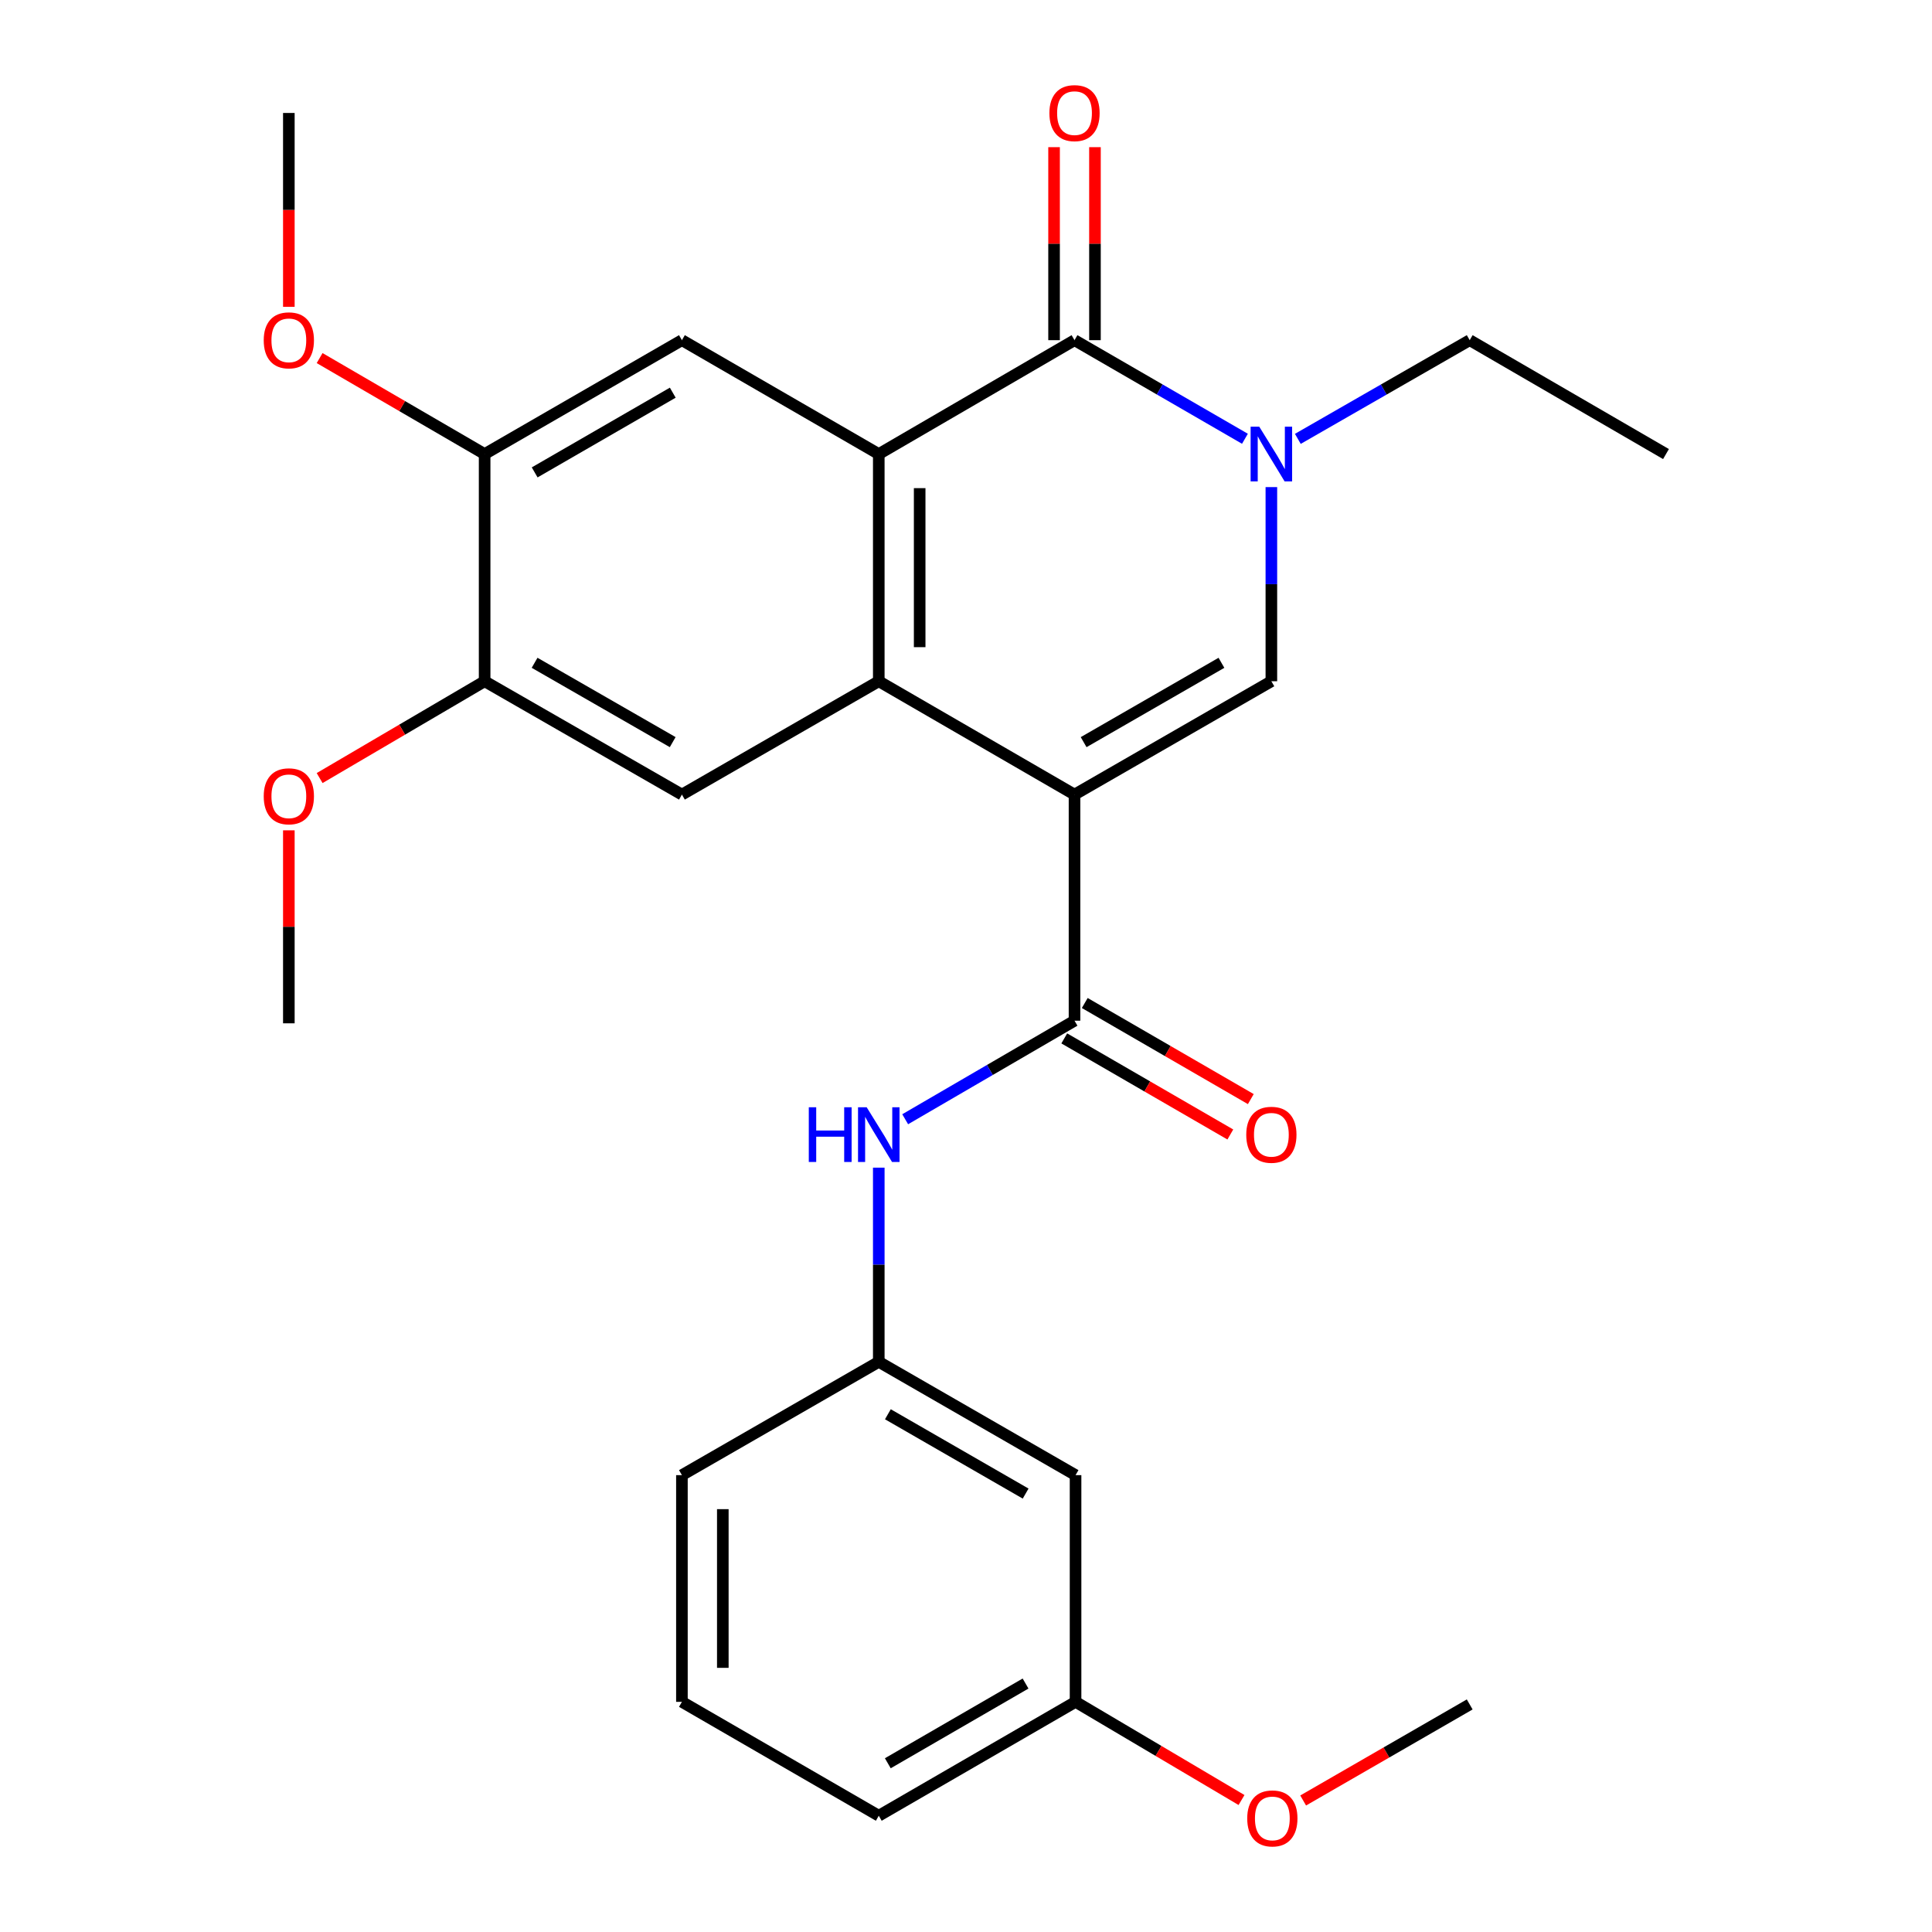 <?xml version='1.0' encoding='iso-8859-1'?>
<svg version='1.1' baseProfile='full'
              xmlns='http://www.w3.org/2000/svg'
                      xmlns:rdkit='http://www.rdkit.org/xml'
                      xmlns:xlink='http://www.w3.org/1999/xlink'
                  xml:space='preserve'
width='1000px' height='1000px' viewBox='0 0 1000 1000'>
<!-- END OF HEADER -->
<rect style='opacity:1.0;fill:#FFFFFF;stroke:none' width='1000' height='1000' x='0' y='0'> </rect>
<path class='bond-0' d='M 556.167,411.278 L 454.851,352.612' style='fill:none;fill-rule:evenodd;stroke:#000000;stroke-width:6px;stroke-linecap:butt;stroke-linejoin:miter;stroke-opacity:1' />
<path class='bond-3' d='M 556.167,411.278 L 658.059,352.612' style='fill:none;fill-rule:evenodd;stroke:#000000;stroke-width:6px;stroke-linecap:butt;stroke-linejoin:miter;stroke-opacity:1' />
<path class='bond-3' d='M 560.889,384.135 L 632.214,343.069' style='fill:none;fill-rule:evenodd;stroke:#000000;stroke-width:6px;stroke-linecap:butt;stroke-linejoin:miter;stroke-opacity:1' />
<path class='bond-5' d='M 556.167,411.278 L 556.167,528.316' style='fill:none;fill-rule:evenodd;stroke:#000000;stroke-width:6px;stroke-linecap:butt;stroke-linejoin:miter;stroke-opacity:1' />
<path class='bond-1' d='M 454.851,352.612 L 454.851,235.022' style='fill:none;fill-rule:evenodd;stroke:#000000;stroke-width:6px;stroke-linecap:butt;stroke-linejoin:miter;stroke-opacity:1' />
<path class='bond-1' d='M 476.018,334.974 L 476.018,252.661' style='fill:none;fill-rule:evenodd;stroke:#000000;stroke-width:6px;stroke-linecap:butt;stroke-linejoin:miter;stroke-opacity:1' />
<path class='bond-6' d='M 454.851,352.612 L 352.959,411.278' style='fill:none;fill-rule:evenodd;stroke:#000000;stroke-width:6px;stroke-linecap:butt;stroke-linejoin:miter;stroke-opacity:1' />
<path class='bond-7' d='M 454.851,235.022 L 352.959,176.074' style='fill:none;fill-rule:evenodd;stroke:#000000;stroke-width:6px;stroke-linecap:butt;stroke-linejoin:miter;stroke-opacity:1' />
<path class='bond-27' d='M 454.851,235.022 L 556.167,176.074' style='fill:none;fill-rule:evenodd;stroke:#000000;stroke-width:6px;stroke-linecap:butt;stroke-linejoin:miter;stroke-opacity:1' />
<path class='bond-2' d='M 556.167,176.074 L 600.271,201.59' style='fill:none;fill-rule:evenodd;stroke:#000000;stroke-width:6px;stroke-linecap:butt;stroke-linejoin:miter;stroke-opacity:1' />
<path class='bond-2' d='M 600.271,201.59 L 644.376,227.106' style='fill:none;fill-rule:evenodd;stroke:#0000FF;stroke-width:6px;stroke-linecap:butt;stroke-linejoin:miter;stroke-opacity:1' />
<path class='bond-11' d='M 566.75,176.074 L 566.75,126.123' style='fill:none;fill-rule:evenodd;stroke:#000000;stroke-width:6px;stroke-linecap:butt;stroke-linejoin:miter;stroke-opacity:1' />
<path class='bond-11' d='M 566.75,126.123 L 566.75,76.172' style='fill:none;fill-rule:evenodd;stroke:#FF0000;stroke-width:6px;stroke-linecap:butt;stroke-linejoin:miter;stroke-opacity:1' />
<path class='bond-11' d='M 545.584,176.074 L 545.584,126.123' style='fill:none;fill-rule:evenodd;stroke:#000000;stroke-width:6px;stroke-linecap:butt;stroke-linejoin:miter;stroke-opacity:1' />
<path class='bond-11' d='M 545.584,126.123 L 545.584,76.172' style='fill:none;fill-rule:evenodd;stroke:#FF0000;stroke-width:6px;stroke-linecap:butt;stroke-linejoin:miter;stroke-opacity:1' />
<path class='bond-4' d='M 658.059,352.612 L 658.059,302.367' style='fill:none;fill-rule:evenodd;stroke:#000000;stroke-width:6px;stroke-linecap:butt;stroke-linejoin:miter;stroke-opacity:1' />
<path class='bond-4' d='M 658.059,302.367 L 658.059,252.122' style='fill:none;fill-rule:evenodd;stroke:#0000FF;stroke-width:6px;stroke-linecap:butt;stroke-linejoin:miter;stroke-opacity:1' />
<path class='bond-15' d='M 671.758,227.156 L 716.237,201.615' style='fill:none;fill-rule:evenodd;stroke:#0000FF;stroke-width:6px;stroke-linecap:butt;stroke-linejoin:miter;stroke-opacity:1' />
<path class='bond-15' d='M 716.237,201.615 L 760.715,176.074' style='fill:none;fill-rule:evenodd;stroke:#000000;stroke-width:6px;stroke-linecap:butt;stroke-linejoin:miter;stroke-opacity:1' />
<path class='bond-8' d='M 556.167,528.316 L 512.344,553.818' style='fill:none;fill-rule:evenodd;stroke:#000000;stroke-width:6px;stroke-linecap:butt;stroke-linejoin:miter;stroke-opacity:1' />
<path class='bond-8' d='M 512.344,553.818 L 468.522,579.32' style='fill:none;fill-rule:evenodd;stroke:#0000FF;stroke-width:6px;stroke-linecap:butt;stroke-linejoin:miter;stroke-opacity:1' />
<path class='bond-12' d='M 550.866,537.476 L 593.841,562.343' style='fill:none;fill-rule:evenodd;stroke:#000000;stroke-width:6px;stroke-linecap:butt;stroke-linejoin:miter;stroke-opacity:1' />
<path class='bond-12' d='M 593.841,562.343 L 636.815,587.21' style='fill:none;fill-rule:evenodd;stroke:#FF0000;stroke-width:6px;stroke-linecap:butt;stroke-linejoin:miter;stroke-opacity:1' />
<path class='bond-12' d='M 561.467,519.156 L 604.442,544.023' style='fill:none;fill-rule:evenodd;stroke:#000000;stroke-width:6px;stroke-linecap:butt;stroke-linejoin:miter;stroke-opacity:1' />
<path class='bond-12' d='M 604.442,544.023 L 647.416,568.89' style='fill:none;fill-rule:evenodd;stroke:#FF0000;stroke-width:6px;stroke-linecap:butt;stroke-linejoin:miter;stroke-opacity:1' />
<path class='bond-10' d='M 352.959,411.278 L 250.844,352.612' style='fill:none;fill-rule:evenodd;stroke:#000000;stroke-width:6px;stroke-linecap:butt;stroke-linejoin:miter;stroke-opacity:1' />
<path class='bond-10' d='M 348.186,384.125 L 276.705,343.059' style='fill:none;fill-rule:evenodd;stroke:#000000;stroke-width:6px;stroke-linecap:butt;stroke-linejoin:miter;stroke-opacity:1' />
<path class='bond-28' d='M 352.959,176.074 L 250.844,235.022' style='fill:none;fill-rule:evenodd;stroke:#000000;stroke-width:6px;stroke-linecap:butt;stroke-linejoin:miter;stroke-opacity:1' />
<path class='bond-28' d='M 348.224,203.248 L 276.743,244.511' style='fill:none;fill-rule:evenodd;stroke:#000000;stroke-width:6px;stroke-linecap:butt;stroke-linejoin:miter;stroke-opacity:1' />
<path class='bond-13' d='M 454.851,604.375 L 454.851,654.626' style='fill:none;fill-rule:evenodd;stroke:#0000FF;stroke-width:6px;stroke-linecap:butt;stroke-linejoin:miter;stroke-opacity:1' />
<path class='bond-13' d='M 454.851,654.626 L 454.851,704.877' style='fill:none;fill-rule:evenodd;stroke:#000000;stroke-width:6px;stroke-linecap:butt;stroke-linejoin:miter;stroke-opacity:1' />
<path class='bond-9' d='M 250.844,235.022 L 250.844,352.612' style='fill:none;fill-rule:evenodd;stroke:#000000;stroke-width:6px;stroke-linecap:butt;stroke-linejoin:miter;stroke-opacity:1' />
<path class='bond-17' d='M 250.844,235.022 L 208.14,210.182' style='fill:none;fill-rule:evenodd;stroke:#000000;stroke-width:6px;stroke-linecap:butt;stroke-linejoin:miter;stroke-opacity:1' />
<path class='bond-17' d='M 208.14,210.182 L 165.436,185.341' style='fill:none;fill-rule:evenodd;stroke:#FF0000;stroke-width:6px;stroke-linecap:butt;stroke-linejoin:miter;stroke-opacity:1' />
<path class='bond-18' d='M 250.844,352.612 L 208.143,377.669' style='fill:none;fill-rule:evenodd;stroke:#000000;stroke-width:6px;stroke-linecap:butt;stroke-linejoin:miter;stroke-opacity:1' />
<path class='bond-18' d='M 208.143,377.669 L 165.442,402.726' style='fill:none;fill-rule:evenodd;stroke:#FF0000;stroke-width:6px;stroke-linecap:butt;stroke-linejoin:miter;stroke-opacity:1' />
<path class='bond-14' d='M 454.851,704.877 L 556.708,763.531' style='fill:none;fill-rule:evenodd;stroke:#000000;stroke-width:6px;stroke-linecap:butt;stroke-linejoin:miter;stroke-opacity:1' />
<path class='bond-14' d='M 459.567,732.018 L 530.867,773.076' style='fill:none;fill-rule:evenodd;stroke:#000000;stroke-width:6px;stroke-linecap:butt;stroke-linejoin:miter;stroke-opacity:1' />
<path class='bond-21' d='M 454.851,704.877 L 352.959,763.531' style='fill:none;fill-rule:evenodd;stroke:#000000;stroke-width:6px;stroke-linecap:butt;stroke-linejoin:miter;stroke-opacity:1' />
<path class='bond-16' d='M 556.708,763.531 L 556.708,880.874' style='fill:none;fill-rule:evenodd;stroke:#000000;stroke-width:6px;stroke-linecap:butt;stroke-linejoin:miter;stroke-opacity:1' />
<path class='bond-26' d='M 760.715,176.074 L 862.313,235.022' style='fill:none;fill-rule:evenodd;stroke:#000000;stroke-width:6px;stroke-linecap:butt;stroke-linejoin:miter;stroke-opacity:1' />
<path class='bond-19' d='M 556.708,880.874 L 599.657,906.281' style='fill:none;fill-rule:evenodd;stroke:#000000;stroke-width:6px;stroke-linecap:butt;stroke-linejoin:miter;stroke-opacity:1' />
<path class='bond-19' d='M 599.657,906.281 L 642.606,931.687' style='fill:none;fill-rule:evenodd;stroke:#FF0000;stroke-width:6px;stroke-linecap:butt;stroke-linejoin:miter;stroke-opacity:1' />
<path class='bond-29' d='M 556.708,880.874 L 454.851,939.822' style='fill:none;fill-rule:evenodd;stroke:#000000;stroke-width:6px;stroke-linecap:butt;stroke-linejoin:miter;stroke-opacity:1' />
<path class='bond-29' d='M 530.827,871.397 L 459.528,912.661' style='fill:none;fill-rule:evenodd;stroke:#000000;stroke-width:6px;stroke-linecap:butt;stroke-linejoin:miter;stroke-opacity:1' />
<path class='bond-23' d='M 149.505,158.814 L 149.505,108.643' style='fill:none;fill-rule:evenodd;stroke:#FF0000;stroke-width:6px;stroke-linecap:butt;stroke-linejoin:miter;stroke-opacity:1' />
<path class='bond-23' d='M 149.505,108.643 L 149.505,58.472' style='fill:none;fill-rule:evenodd;stroke:#000000;stroke-width:6px;stroke-linecap:butt;stroke-linejoin:miter;stroke-opacity:1' />
<path class='bond-24' d='M 149.505,429.778 L 149.505,479.723' style='fill:none;fill-rule:evenodd;stroke:#FF0000;stroke-width:6px;stroke-linecap:butt;stroke-linejoin:miter;stroke-opacity:1' />
<path class='bond-24' d='M 149.505,479.723 L 149.505,529.668' style='fill:none;fill-rule:evenodd;stroke:#000000;stroke-width:6px;stroke-linecap:butt;stroke-linejoin:miter;stroke-opacity:1' />
<path class='bond-25' d='M 674.513,931.93 L 717.614,907.072' style='fill:none;fill-rule:evenodd;stroke:#FF0000;stroke-width:6px;stroke-linecap:butt;stroke-linejoin:miter;stroke-opacity:1' />
<path class='bond-25' d='M 717.614,907.072 L 760.715,882.215' style='fill:none;fill-rule:evenodd;stroke:#000000;stroke-width:6px;stroke-linecap:butt;stroke-linejoin:miter;stroke-opacity:1' />
<path class='bond-20' d='M 352.959,880.874 L 352.959,763.531' style='fill:none;fill-rule:evenodd;stroke:#000000;stroke-width:6px;stroke-linecap:butt;stroke-linejoin:miter;stroke-opacity:1' />
<path class='bond-20' d='M 374.126,863.273 L 374.126,781.133' style='fill:none;fill-rule:evenodd;stroke:#000000;stroke-width:6px;stroke-linecap:butt;stroke-linejoin:miter;stroke-opacity:1' />
<path class='bond-22' d='M 352.959,880.874 L 454.851,939.822' style='fill:none;fill-rule:evenodd;stroke:#000000;stroke-width:6px;stroke-linecap:butt;stroke-linejoin:miter;stroke-opacity:1' />
<path  class='atom-5' d='M 651.799 220.862
L 661.079 235.862
Q 661.999 237.342, 663.479 240.022
Q 664.959 242.702, 665.039 242.862
L 665.039 220.862
L 668.799 220.862
L 668.799 249.182
L 664.919 249.182
L 654.959 232.782
Q 653.799 230.862, 652.559 228.662
Q 651.359 226.462, 650.999 225.782
L 650.999 249.182
L 647.319 249.182
L 647.319 220.862
L 651.799 220.862
' fill='#0000FF'/>
<path  class='atom-9' d='M 418.631 573.115
L 422.471 573.115
L 422.471 585.155
L 436.951 585.155
L 436.951 573.115
L 440.791 573.115
L 440.791 601.435
L 436.951 601.435
L 436.951 588.355
L 422.471 588.355
L 422.471 601.435
L 418.631 601.435
L 418.631 573.115
' fill='#0000FF'/>
<path  class='atom-9' d='M 448.591 573.115
L 457.871 588.115
Q 458.791 589.595, 460.271 592.275
Q 461.751 594.955, 461.831 595.115
L 461.831 573.115
L 465.591 573.115
L 465.591 601.435
L 461.711 601.435
L 451.751 585.035
Q 450.591 583.115, 449.351 580.915
Q 448.151 578.715, 447.791 578.035
L 447.791 601.435
L 444.111 601.435
L 444.111 573.115
L 448.591 573.115
' fill='#0000FF'/>
<path  class='atom-12' d='M 543.167 58.552
Q 543.167 51.752, 546.527 47.952
Q 549.887 44.152, 556.167 44.152
Q 562.447 44.152, 565.807 47.952
Q 569.167 51.752, 569.167 58.552
Q 569.167 65.432, 565.767 69.352
Q 562.367 73.232, 556.167 73.232
Q 549.927 73.232, 546.527 69.352
Q 543.167 65.472, 543.167 58.552
M 556.167 70.032
Q 560.487 70.032, 562.807 67.152
Q 565.167 64.232, 565.167 58.552
Q 565.167 52.992, 562.807 50.192
Q 560.487 47.352, 556.167 47.352
Q 551.847 47.352, 549.487 50.152
Q 547.167 52.952, 547.167 58.552
Q 547.167 64.272, 549.487 67.152
Q 551.847 70.032, 556.167 70.032
' fill='#FF0000'/>
<path  class='atom-13' d='M 645.059 587.355
Q 645.059 580.555, 648.419 576.755
Q 651.779 572.955, 658.059 572.955
Q 664.339 572.955, 667.699 576.755
Q 671.059 580.555, 671.059 587.355
Q 671.059 594.235, 667.659 598.155
Q 664.259 602.035, 658.059 602.035
Q 651.819 602.035, 648.419 598.155
Q 645.059 594.275, 645.059 587.355
M 658.059 598.835
Q 662.379 598.835, 664.699 595.955
Q 667.059 593.035, 667.059 587.355
Q 667.059 581.795, 664.699 578.995
Q 662.379 576.155, 658.059 576.155
Q 653.739 576.155, 651.379 578.955
Q 649.059 581.755, 649.059 587.355
Q 649.059 593.075, 651.379 595.955
Q 653.739 598.835, 658.059 598.835
' fill='#FF0000'/>
<path  class='atom-18' d='M 136.505 176.154
Q 136.505 169.354, 139.865 165.554
Q 143.225 161.754, 149.505 161.754
Q 155.785 161.754, 159.145 165.554
Q 162.505 169.354, 162.505 176.154
Q 162.505 183.034, 159.105 186.954
Q 155.705 190.834, 149.505 190.834
Q 143.265 190.834, 139.865 186.954
Q 136.505 183.074, 136.505 176.154
M 149.505 187.634
Q 153.825 187.634, 156.145 184.754
Q 158.505 181.834, 158.505 176.154
Q 158.505 170.594, 156.145 167.794
Q 153.825 164.954, 149.505 164.954
Q 145.185 164.954, 142.825 167.754
Q 140.505 170.554, 140.505 176.154
Q 140.505 181.874, 142.825 184.754
Q 145.185 187.634, 149.505 187.634
' fill='#FF0000'/>
<path  class='atom-19' d='M 136.505 412.158
Q 136.505 405.358, 139.865 401.558
Q 143.225 397.758, 149.505 397.758
Q 155.785 397.758, 159.145 401.558
Q 162.505 405.358, 162.505 412.158
Q 162.505 419.038, 159.105 422.958
Q 155.705 426.838, 149.505 426.838
Q 143.265 426.838, 139.865 422.958
Q 136.505 419.078, 136.505 412.158
M 149.505 423.638
Q 153.825 423.638, 156.145 420.758
Q 158.505 417.838, 158.505 412.158
Q 158.505 406.598, 156.145 403.798
Q 153.825 400.958, 149.505 400.958
Q 145.185 400.958, 142.825 403.758
Q 140.505 406.558, 140.505 412.158
Q 140.505 417.878, 142.825 420.758
Q 145.185 423.638, 149.505 423.638
' fill='#FF0000'/>
<path  class='atom-20' d='M 645.564 941.208
Q 645.564 934.408, 648.924 930.608
Q 652.284 926.808, 658.564 926.808
Q 664.844 926.808, 668.204 930.608
Q 671.564 934.408, 671.564 941.208
Q 671.564 948.088, 668.164 952.008
Q 664.764 955.888, 658.564 955.888
Q 652.324 955.888, 648.924 952.008
Q 645.564 948.128, 645.564 941.208
M 658.564 952.688
Q 662.884 952.688, 665.204 949.808
Q 667.564 946.888, 667.564 941.208
Q 667.564 935.648, 665.204 932.848
Q 662.884 930.008, 658.564 930.008
Q 654.244 930.008, 651.884 932.808
Q 649.564 935.608, 649.564 941.208
Q 649.564 946.928, 651.884 949.808
Q 654.244 952.688, 658.564 952.688
' fill='#FF0000'/>
</svg>
